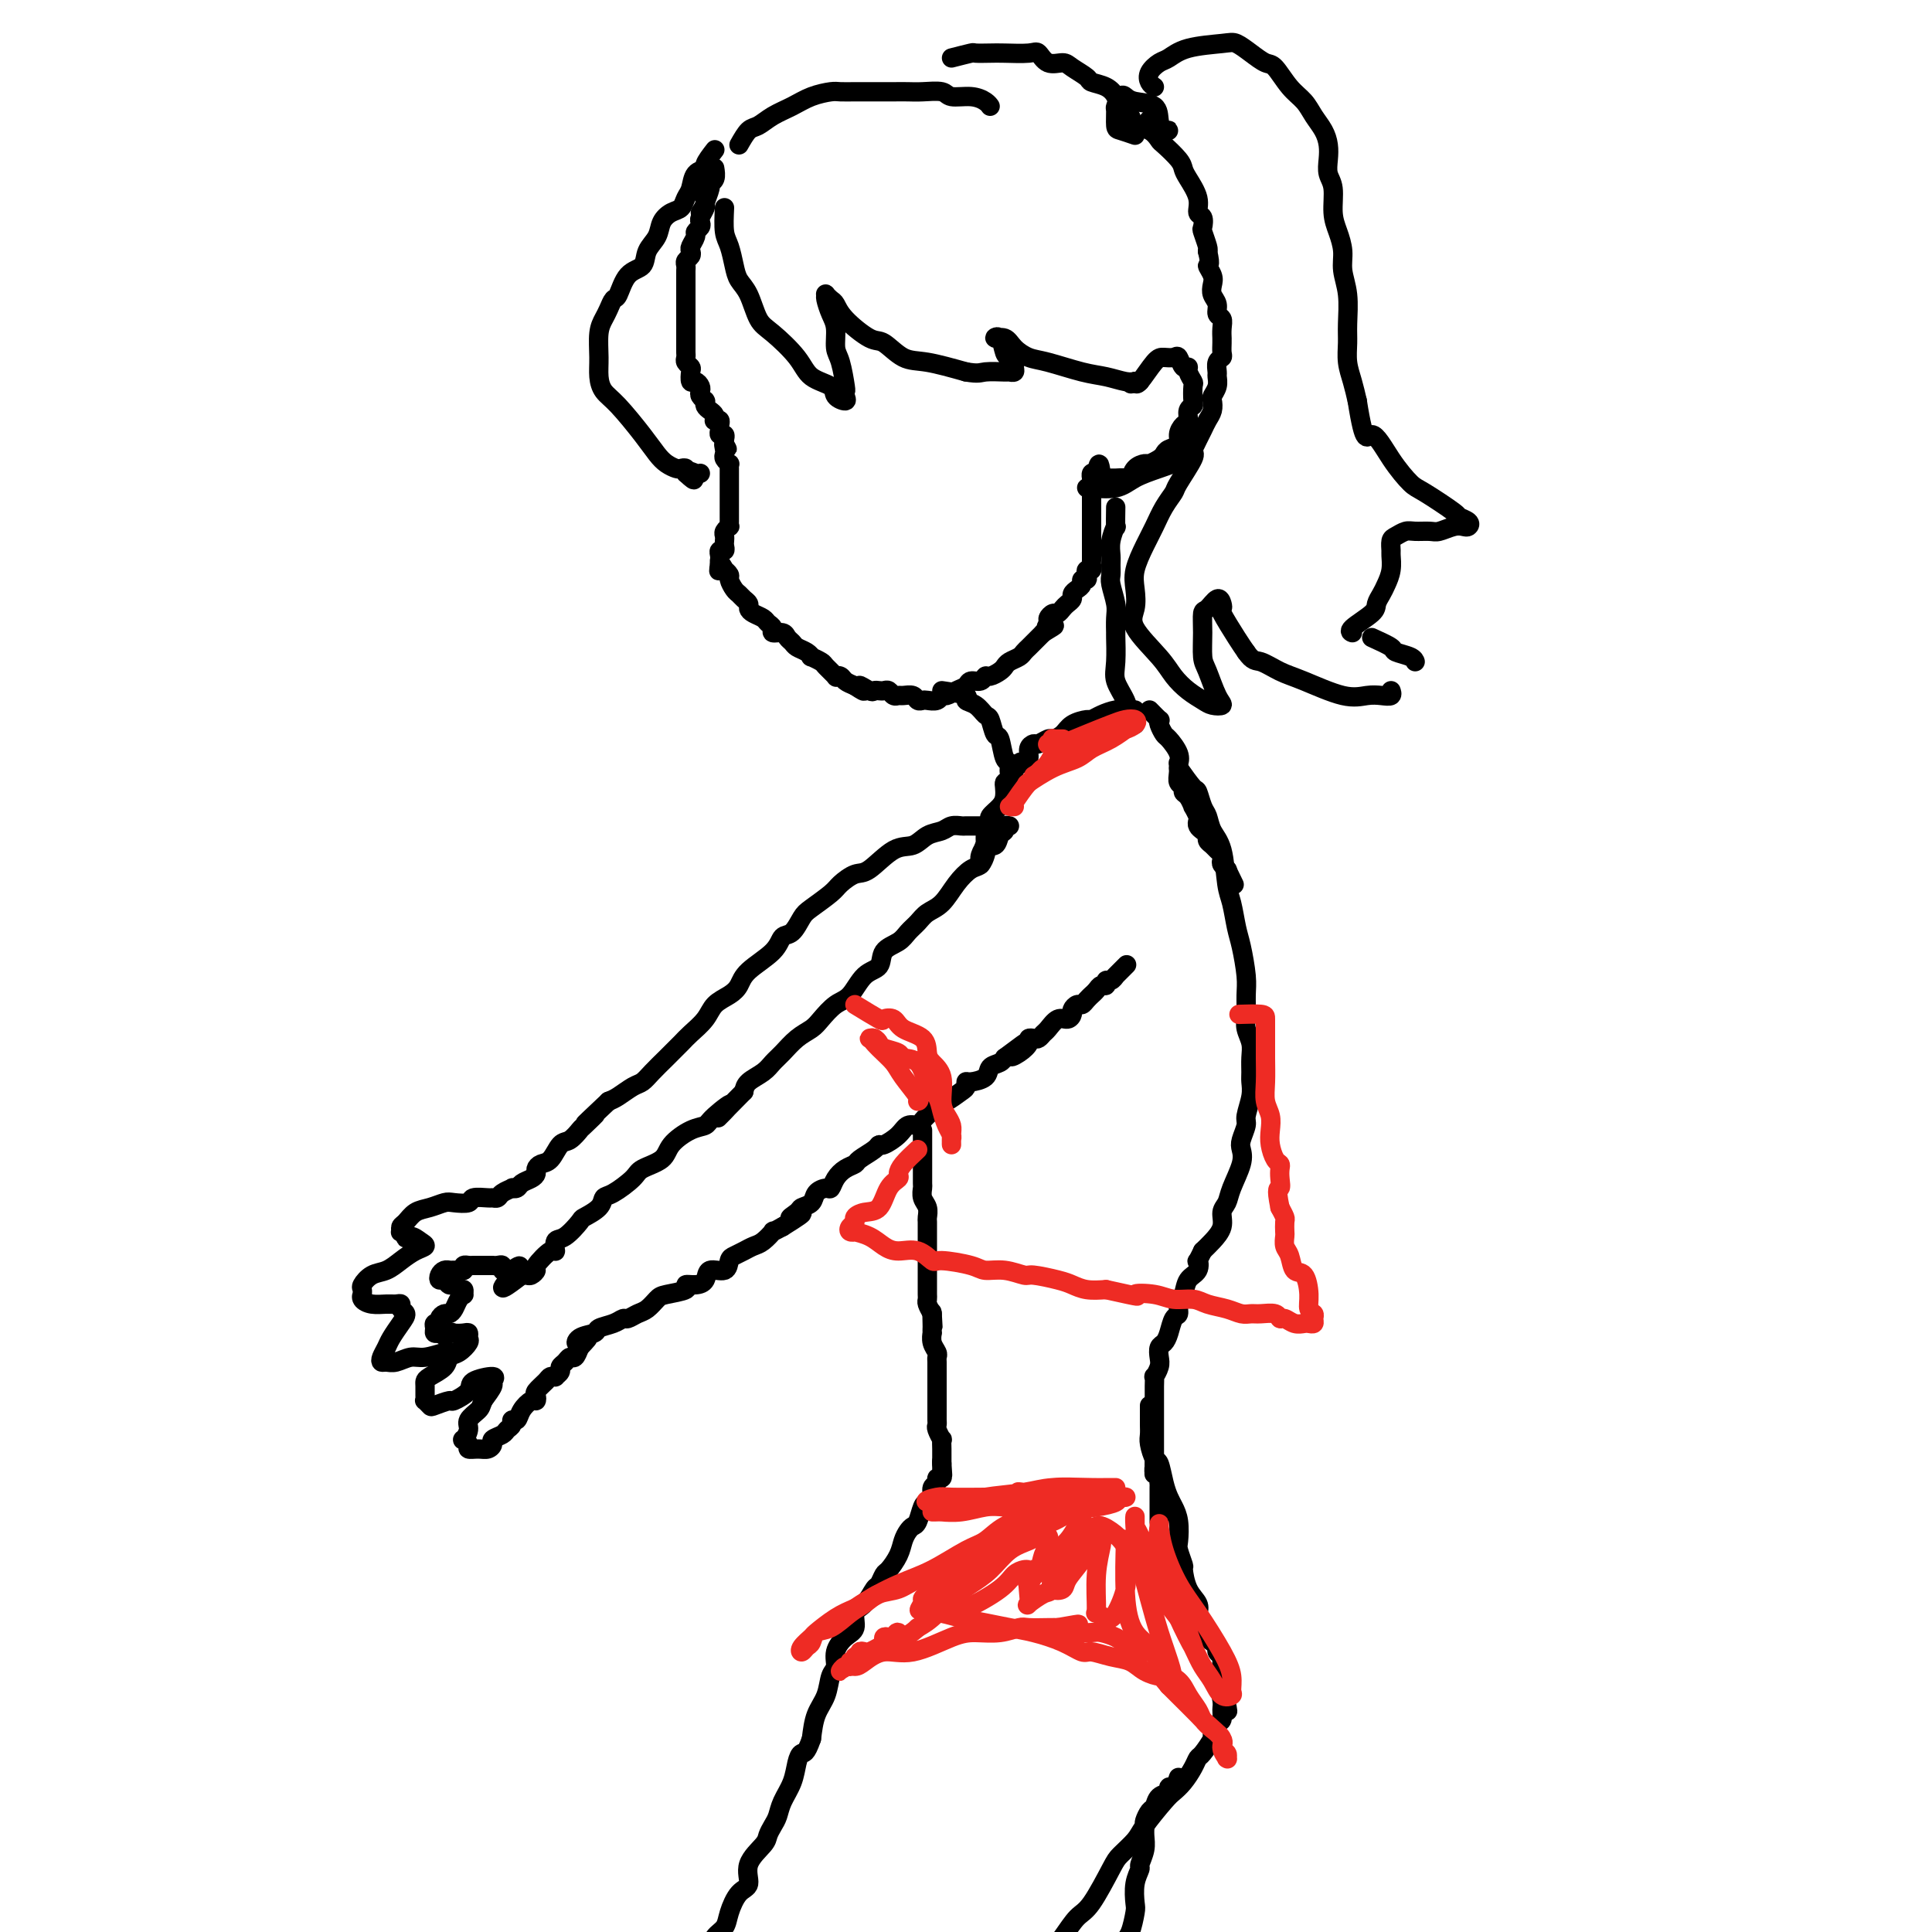 <svg viewBox='0 0 400 400' version='1.1' xmlns='http://www.w3.org/2000/svg' xmlns:xlink='http://www.w3.org/1999/xlink'><g fill='none' stroke='#000000' stroke-width='4' stroke-linecap='round' stroke-linejoin='round'><path d='M145,44c0.452,-0.679 0.905,-1.357 1,-2c0.095,-0.643 -0.167,-1.250 0,-2c0.167,-0.750 0.762,-1.643 1,-2c0.238,-0.357 0.119,-0.179 0,0'/><path d='M148,35c-0.033,-0.198 -0.065,-0.396 0,0c0.065,0.396 0.229,1.386 0,2c-0.229,0.614 -0.850,0.851 -1,1c-0.150,0.149 0.170,0.211 0,1c-0.170,0.789 -0.829,2.305 -1,3c-0.171,0.695 0.146,0.568 0,1c-0.146,0.432 -0.756,1.424 -1,2c-0.244,0.576 -0.122,0.735 0,1c0.122,0.265 0.243,0.634 0,1c-0.243,0.366 -0.849,0.728 -1,1c-0.151,0.272 0.152,0.454 0,1c-0.152,0.546 -0.759,1.456 -1,2c-0.241,0.544 -0.117,0.723 0,1c0.117,0.277 0.228,0.650 0,1c-0.228,0.350 -0.793,0.675 -1,1c-0.207,0.325 -0.055,0.650 0,1c0.055,0.350 0.015,0.725 0,1c-0.015,0.275 -0.004,0.451 0,1c0.004,0.549 0.001,1.471 0,2c-0.001,0.529 -0.000,0.667 0,1c0.000,0.333 0.000,0.863 0,1c-0.000,0.137 -0.000,-0.118 0,0c0.000,0.118 0.000,0.608 0,1c-0.000,0.392 -0.000,0.685 0,1c0.000,0.315 0.000,0.651 0,1c-0.000,0.349 -0.000,0.709 0,1c0.000,0.291 0.000,0.512 0,1c-0.000,0.488 -0.000,1.244 0,2'/><path d='M142,68c-0.000,2.324 -0.000,1.133 0,1c0.000,-0.133 0.000,0.790 0,1c-0.000,0.210 -0.001,-0.295 0,0c0.001,0.295 0.004,1.389 0,2c-0.004,0.611 -0.015,0.740 0,1c0.015,0.260 0.056,0.652 0,1c-0.056,0.348 -0.208,0.653 0,1c0.208,0.347 0.777,0.737 1,1c0.223,0.263 0.098,0.399 0,1c-0.098,0.601 -0.171,1.666 0,2c0.171,0.334 0.585,-0.065 1,0c0.415,0.065 0.829,0.592 1,1c0.171,0.408 0.099,0.697 0,1c-0.099,0.303 -0.223,0.620 0,1c0.223,0.380 0.795,0.823 1,1c0.205,0.177 0.045,0.089 0,0c-0.045,-0.089 0.027,-0.178 0,0c-0.027,0.178 -0.152,0.622 0,1c0.152,0.378 0.580,0.689 1,1c0.420,0.311 0.830,0.622 1,1c0.170,0.378 0.098,0.822 0,1c-0.098,0.178 -0.223,0.090 0,0c0.223,-0.090 0.796,-0.183 1,0c0.204,0.183 0.041,0.640 0,1c-0.041,0.360 0.042,0.621 0,1c-0.042,0.379 -0.207,0.875 0,1c0.207,0.125 0.787,-0.120 1,0c0.213,0.120 0.061,0.606 0,1c-0.061,0.394 -0.030,0.697 0,1'/><path d='M150,92c1.084,1.964 0.294,0.372 0,0c-0.294,-0.372 -0.093,0.474 0,1c0.093,0.526 0.077,0.731 0,1c-0.077,0.269 -0.217,0.601 0,1c0.217,0.399 0.790,0.866 1,1c0.210,0.134 0.056,-0.065 0,0c-0.056,0.065 -0.015,0.395 0,1c0.015,0.605 0.004,1.486 0,2c-0.004,0.514 -0.001,0.663 0,1c0.001,0.337 0.000,0.864 0,1c-0.000,0.136 -0.000,-0.117 0,0c0.000,0.117 0.000,0.604 0,1c-0.000,0.396 -0.000,0.701 0,1c0.000,0.299 0.000,0.590 0,1c-0.000,0.410 -0.000,0.937 0,1c0.000,0.063 0.001,-0.338 0,0c-0.001,0.338 -0.004,1.414 0,2c0.004,0.586 0.015,0.682 0,1c-0.015,0.318 -0.057,0.859 0,1c0.057,0.141 0.211,-0.117 0,0c-0.211,0.117 -0.788,0.610 -1,1c-0.212,0.390 -0.061,0.678 0,1c0.061,0.322 0.030,0.678 0,1c-0.030,0.322 -0.061,0.611 0,1c0.061,0.389 0.212,0.877 0,1c-0.212,0.123 -0.788,-0.121 -1,0c-0.212,0.121 -0.061,0.606 0,1c0.061,0.394 0.030,0.697 0,1'/><path d='M149,116c-0.220,3.875 -0.270,1.562 0,1c0.270,-0.562 0.860,0.627 1,1c0.140,0.373 -0.170,-0.069 0,0c0.170,0.069 0.819,0.648 1,1c0.181,0.352 -0.105,0.475 0,1c0.105,0.525 0.602,1.450 1,2c0.398,0.550 0.697,0.725 1,1c0.303,0.275 0.610,0.651 1,1c0.390,0.349 0.864,0.671 1,1c0.136,0.329 -0.064,0.665 0,1c0.064,0.335 0.394,0.668 1,1c0.606,0.332 1.490,0.663 2,1c0.510,0.337 0.647,0.682 1,1c0.353,0.318 0.921,0.610 1,1c0.079,0.390 -0.331,0.878 0,1c0.331,0.122 1.401,-0.122 2,0c0.599,0.122 0.725,0.611 1,1c0.275,0.389 0.699,0.678 1,1c0.301,0.322 0.480,0.678 1,1c0.520,0.322 1.381,0.610 2,1c0.619,0.390 0.997,0.883 1,1c0.003,0.117 -0.368,-0.140 0,0c0.368,0.140 1.475,0.678 2,1c0.525,0.322 0.469,0.429 1,1c0.531,0.571 1.651,1.606 2,2c0.349,0.394 -0.071,0.147 0,0c0.071,-0.147 0.635,-0.193 1,0c0.365,0.193 0.533,0.627 1,1c0.467,0.373 1.234,0.687 2,1'/><path d='M177,142c3.367,2.260 1.283,0.410 1,0c-0.283,-0.410 1.234,0.621 2,1c0.766,0.379 0.783,0.105 1,0c0.217,-0.105 0.636,-0.042 1,0c0.364,0.042 0.674,0.064 1,0c0.326,-0.064 0.669,-0.214 1,0c0.331,0.214 0.652,0.793 1,1c0.348,0.207 0.723,0.041 1,0c0.277,-0.041 0.454,0.041 1,0c0.546,-0.041 1.459,-0.206 2,0c0.541,0.206 0.708,0.783 1,1c0.292,0.217 0.707,0.073 1,0c0.293,-0.073 0.462,-0.075 1,0c0.538,0.075 1.443,0.228 2,0c0.557,-0.228 0.764,-0.836 1,-1c0.236,-0.164 0.501,0.115 1,0c0.499,-0.115 1.233,-0.623 2,-1c0.767,-0.377 1.566,-0.622 2,-1c0.434,-0.378 0.501,-0.889 1,-1c0.499,-0.111 1.429,0.177 2,0c0.571,-0.177 0.782,-0.821 1,-1c0.218,-0.179 0.443,0.107 1,0c0.557,-0.107 1.444,-0.606 2,-1c0.556,-0.394 0.779,-0.683 1,-1c0.221,-0.317 0.440,-0.662 1,-1c0.560,-0.338 1.459,-0.668 2,-1c0.541,-0.332 0.722,-0.666 1,-1c0.278,-0.334 0.652,-0.667 1,-1c0.348,-0.333 0.671,-0.667 1,-1c0.329,-0.333 0.666,-0.667 1,-1c0.334,-0.333 0.667,-0.667 1,-1'/><path d='M216,131c3.936,-2.343 1.776,-1.201 1,-1c-0.776,0.201 -0.166,-0.537 0,-1c0.166,-0.463 -0.110,-0.649 0,-1c0.110,-0.351 0.608,-0.868 1,-1c0.392,-0.132 0.679,0.119 1,0c0.321,-0.119 0.677,-0.609 1,-1c0.323,-0.391 0.612,-0.682 1,-1c0.388,-0.318 0.873,-0.664 1,-1c0.127,-0.336 -0.106,-0.664 0,-1c0.106,-0.336 0.550,-0.681 1,-1c0.450,-0.319 0.904,-0.611 1,-1c0.096,-0.389 -0.167,-0.874 0,-1c0.167,-0.126 0.763,0.107 1,0c0.237,-0.107 0.116,-0.553 0,-1c-0.116,-0.447 -0.227,-0.893 0,-1c0.227,-0.107 0.793,0.126 1,0c0.207,-0.126 0.055,-0.610 0,-1c-0.055,-0.390 -0.015,-0.685 0,-1c0.015,-0.315 0.004,-0.651 0,-1c-0.004,-0.349 -0.001,-0.712 0,-1c0.001,-0.288 0.000,-0.502 0,-1c-0.000,-0.498 -0.000,-1.281 0,-2c0.000,-0.719 0.000,-1.374 0,-2c-0.000,-0.626 -0.000,-1.222 0,-2c0.000,-0.778 0.000,-1.738 0,-2c-0.000,-0.262 -0.001,0.175 0,0c0.001,-0.175 0.003,-0.961 0,-2c-0.003,-1.039 -0.011,-2.330 0,-3c0.011,-0.670 0.041,-0.719 0,-1c-0.041,-0.281 -0.155,-0.795 0,-1c0.155,-0.205 0.577,-0.103 1,0'/><path d='M227,98c0.641,-3.619 0.744,-1.166 1,0c0.256,1.166 0.664,1.044 1,1c0.336,-0.044 0.601,-0.010 1,0c0.399,0.010 0.932,-0.004 1,0c0.068,0.004 -0.329,0.025 0,0c0.329,-0.025 1.382,-0.097 2,0c0.618,0.097 0.799,0.363 1,0c0.201,-0.363 0.421,-1.354 1,-2c0.579,-0.646 1.516,-0.947 2,-1c0.484,-0.053 0.516,0.141 1,0c0.484,-0.141 1.421,-0.618 2,-1c0.579,-0.382 0.799,-0.670 1,-1c0.201,-0.330 0.384,-0.703 1,-1c0.616,-0.297 1.667,-0.517 2,-1c0.333,-0.483 -0.051,-1.229 0,-2c0.051,-0.771 0.535,-1.566 1,-2c0.465,-0.434 0.909,-0.505 1,-1c0.091,-0.495 -0.171,-1.413 0,-2c0.171,-0.587 0.774,-0.843 1,-1c0.226,-0.157 0.075,-0.214 0,-1c-0.075,-0.786 -0.076,-2.300 0,-3c0.076,-0.700 0.227,-0.588 0,-1c-0.227,-0.412 -0.834,-1.350 -1,-2c-0.166,-0.650 0.107,-1.011 0,-1c-0.107,0.011 -0.594,0.395 -1,0c-0.406,-0.395 -0.732,-1.569 -1,-2c-0.268,-0.431 -0.478,-0.118 -1,0c-0.522,0.118 -1.356,0.042 -2,0c-0.644,-0.042 -1.096,-0.050 -2,1c-0.904,1.050 -2.258,3.157 -3,4c-0.742,0.843 -0.871,0.421 -1,0'/><path d='M235,79c-1.500,0.833 -0.750,0.417 0,0'/><path d='M150,43c-0.088,1.874 -0.175,3.749 0,5c0.175,1.251 0.613,1.879 1,3c0.387,1.121 0.723,2.735 1,4c0.277,1.265 0.494,2.183 1,3c0.506,0.817 1.302,1.535 2,3c0.698,1.465 1.298,3.677 2,5c0.702,1.323 1.507,1.758 3,3c1.493,1.242 3.676,3.290 5,5c1.324,1.710 1.791,3.082 3,4c1.209,0.918 3.161,1.380 4,2c0.839,0.620 0.565,1.396 1,2c0.435,0.604 1.578,1.035 2,1c0.422,-0.035 0.123,-0.535 0,-1c-0.123,-0.465 -0.071,-0.894 0,-1c0.071,-0.106 0.160,0.110 0,-1c-0.160,-1.110 -0.568,-3.548 -1,-5c-0.432,-1.452 -0.886,-1.920 -1,-3c-0.114,-1.080 0.112,-2.774 0,-4c-0.112,-1.226 -0.563,-1.986 -1,-3c-0.437,-1.014 -0.860,-2.284 -1,-3c-0.140,-0.716 0.004,-0.878 0,-1c-0.004,-0.122 -0.156,-0.204 0,0c0.156,0.204 0.621,0.693 1,1c0.379,0.307 0.674,0.433 1,1c0.326,0.567 0.685,1.576 2,3c1.315,1.424 3.587,3.263 5,4c1.413,0.737 1.966,0.373 3,1c1.034,0.627 2.548,2.246 4,3c1.452,0.754 2.844,0.644 5,1c2.156,0.356 5.078,1.178 8,2'/><path d='M200,77c2.686,0.463 2.902,0.121 4,0c1.098,-0.121 3.080,-0.021 4,0c0.920,0.021 0.780,-0.036 1,0c0.220,0.036 0.802,0.167 1,0c0.198,-0.167 0.012,-0.630 0,-1c-0.012,-0.370 0.149,-0.645 0,-1c-0.149,-0.355 -0.608,-0.790 -1,-1c-0.392,-0.210 -0.716,-0.194 -1,-1c-0.284,-0.806 -0.526,-2.433 -1,-3c-0.474,-0.567 -1.179,-0.073 -1,0c0.179,0.073 1.244,-0.275 2,0c0.756,0.275 1.205,1.173 2,2c0.795,0.827 1.935,1.584 3,2c1.065,0.416 2.053,0.490 4,1c1.947,0.510 4.851,1.457 7,2c2.149,0.543 3.543,0.681 5,1c1.457,0.319 2.978,0.817 4,1c1.022,0.183 1.544,0.049 2,0c0.456,-0.049 0.844,-0.014 1,0c0.156,0.014 0.078,0.007 0,0'/><path d='M148,31c-0.900,1.164 -1.799,2.328 -2,3c-0.201,0.672 0.298,0.852 0,1c-0.298,0.148 -1.392,0.262 -2,1c-0.608,0.738 -0.730,2.098 -1,3c-0.270,0.902 -0.687,1.347 -1,2c-0.313,0.653 -0.522,1.514 -1,2c-0.478,0.486 -1.226,0.596 -2,1c-0.774,0.404 -1.576,1.103 -2,2c-0.424,0.897 -0.470,1.992 -1,3c-0.530,1.008 -1.542,1.929 -2,3c-0.458,1.071 -0.360,2.293 -1,3c-0.640,0.707 -2.016,0.899 -3,2c-0.984,1.101 -1.574,3.111 -2,4c-0.426,0.889 -0.688,0.656 -1,1c-0.312,0.344 -0.672,1.264 -1,2c-0.328,0.736 -0.622,1.289 -1,2c-0.378,0.711 -0.841,1.580 -1,3c-0.159,1.420 -0.016,3.391 0,5c0.016,1.609 -0.095,2.857 0,4c0.095,1.143 0.395,2.179 1,3c0.605,0.821 1.514,1.425 3,3c1.486,1.575 3.550,4.121 5,6c1.450,1.879 2.287,3.091 3,4c0.713,0.909 1.301,1.515 2,2c0.699,0.485 1.508,0.848 2,1c0.492,0.152 0.668,0.092 1,0c0.332,-0.092 0.820,-0.217 1,0c0.180,0.217 0.051,0.776 0,1c-0.051,0.224 -0.026,0.112 0,0'/><path d='M142,98c2.812,2.630 1.341,0.705 1,0c-0.341,-0.705 0.447,-0.190 1,0c0.553,0.190 0.872,0.054 1,0c0.128,-0.054 0.064,-0.027 0,0'/><path d='M153,30c0.684,-1.203 1.368,-2.406 2,-3c0.632,-0.594 1.213,-0.580 2,-1c0.787,-0.420 1.781,-1.275 3,-2c1.219,-0.725 2.662,-1.318 4,-2c1.338,-0.682 2.572,-1.451 4,-2c1.428,-0.549 3.050,-0.879 4,-1c0.950,-0.121 1.227,-0.032 2,0c0.773,0.032 2.043,0.009 3,0c0.957,-0.009 1.601,-0.003 3,0c1.399,0.003 3.552,0.005 5,0c1.448,-0.005 2.190,-0.016 3,0c0.810,0.016 1.688,0.060 3,0c1.312,-0.060 3.059,-0.222 4,0c0.941,0.222 1.075,0.830 2,1c0.925,0.170 2.640,-0.099 4,0c1.360,0.099 2.366,0.565 3,1c0.634,0.435 0.895,0.839 1,1c0.105,0.161 0.052,0.081 0,0'/><path d='M197,12c1.654,-0.422 3.308,-0.845 4,-1c0.692,-0.155 0.423,-0.044 1,0c0.577,0.044 2.002,0.019 3,0c0.998,-0.019 1.570,-0.034 3,0c1.430,0.034 3.719,0.116 5,0c1.281,-0.116 1.556,-0.431 2,0c0.444,0.431 1.059,1.607 2,2c0.941,0.393 2.209,0.002 3,0c0.791,-0.002 1.105,0.384 2,1c0.895,0.616 2.371,1.464 3,2c0.629,0.536 0.410,0.762 1,1c0.590,0.238 1.988,0.487 3,1c1.012,0.513 1.640,1.288 2,2c0.360,0.712 0.454,1.361 1,2c0.546,0.639 1.545,1.269 2,2c0.455,0.731 0.367,1.565 1,2c0.633,0.435 1.987,0.473 3,1c1.013,0.527 1.685,1.543 2,2c0.315,0.457 0.274,0.355 1,1c0.726,0.645 2.218,2.036 3,3c0.782,0.964 0.854,1.500 1,2c0.146,0.500 0.365,0.964 1,2c0.635,1.036 1.686,2.643 2,4c0.314,1.357 -0.108,2.465 0,3c0.108,0.535 0.747,0.497 1,1c0.253,0.503 0.119,1.547 0,2c-0.119,0.453 -0.224,0.314 0,1c0.224,0.686 0.778,2.196 1,3c0.222,0.804 0.111,0.902 0,1'/><path d='M250,52c0.869,3.523 0.041,2.830 0,3c-0.041,0.170 0.706,1.201 1,2c0.294,0.799 0.135,1.365 0,2c-0.135,0.635 -0.246,1.338 0,2c0.246,0.662 0.851,1.281 1,2c0.149,0.719 -0.156,1.537 0,2c0.156,0.463 0.774,0.571 1,1c0.226,0.429 0.060,1.179 0,2c-0.060,0.821 -0.015,1.712 0,2c0.015,0.288 0.000,-0.026 0,0c-0.000,0.026 0.014,0.392 0,1c-0.014,0.608 -0.057,1.457 0,2c0.057,0.543 0.212,0.778 0,1c-0.212,0.222 -0.793,0.431 -1,1c-0.207,0.569 -0.042,1.500 0,2c0.042,0.500 -0.041,0.571 0,1c0.041,0.429 0.204,1.217 0,2c-0.204,0.783 -0.776,1.561 -1,2c-0.224,0.439 -0.102,0.540 0,1c0.102,0.460 0.182,1.278 0,2c-0.182,0.722 -0.627,1.348 -1,2c-0.373,0.652 -0.675,1.329 -1,2c-0.325,0.671 -0.674,1.334 -1,2c-0.326,0.666 -0.630,1.335 -1,2c-0.370,0.665 -0.807,1.327 -2,2c-1.193,0.673 -3.143,1.357 -5,2c-1.857,0.643 -3.622,1.244 -5,2c-1.378,0.756 -2.369,1.667 -4,2c-1.631,0.333 -3.901,0.090 -5,0c-1.099,-0.090 -1.028,-0.026 -1,0c0.028,0.026 0.014,0.013 0,0'/><path d='M235,28c-1.153,-0.397 -2.306,-0.793 -3,-1c-0.694,-0.207 -0.929,-0.224 -1,-1c-0.071,-0.776 0.023,-2.310 0,-3c-0.023,-0.690 -0.164,-0.538 0,-1c0.164,-0.462 0.632,-1.540 1,-2c0.368,-0.460 0.637,-0.301 1,0c0.363,0.301 0.820,0.746 2,1c1.180,0.254 3.083,0.318 4,1c0.917,0.682 0.846,1.984 1,3c0.154,1.016 0.531,1.747 1,2c0.469,0.253 1.029,0.029 1,0c-0.029,-0.029 -0.647,0.137 -1,0c-0.353,-0.137 -0.441,-0.575 -1,-1c-0.559,-0.425 -1.588,-0.836 -2,-1c-0.412,-0.164 -0.206,-0.082 0,0'/><path d='M239,18c-0.373,-0.253 -0.746,-0.505 -1,-1c-0.254,-0.495 -0.387,-1.232 0,-2c0.387,-0.768 1.296,-1.566 2,-2c0.704,-0.434 1.202,-0.503 2,-1c0.798,-0.497 1.894,-1.422 4,-2c2.106,-0.578 5.221,-0.810 7,-1c1.779,-0.190 2.223,-0.340 3,0c0.777,0.340 1.889,1.168 3,2c1.111,0.832 2.223,1.668 3,2c0.777,0.332 1.220,0.161 2,1c0.780,0.839 1.897,2.689 3,4c1.103,1.311 2.191,2.083 3,3c0.809,0.917 1.340,1.978 2,3c0.660,1.022 1.449,2.004 2,3c0.551,0.996 0.865,2.006 1,3c0.135,0.994 0.091,1.973 0,3c-0.091,1.027 -0.231,2.101 0,3c0.231,0.899 0.831,1.622 1,3c0.169,1.378 -0.095,3.413 0,5c0.095,1.587 0.547,2.728 1,4c0.453,1.272 0.906,2.675 1,4c0.094,1.325 -0.172,2.574 0,4c0.172,1.426 0.781,3.031 1,5c0.219,1.969 0.048,4.301 0,6c-0.048,1.699 0.028,2.765 0,4c-0.028,1.235 -0.162,2.640 0,4c0.162,1.360 0.618,2.674 1,4c0.382,1.326 0.691,2.663 1,4'/><path d='M281,83c1.578,10.022 2.025,7.078 3,7c0.975,-0.078 2.480,2.710 4,5c1.520,2.290 3.056,4.080 4,5c0.944,0.920 1.297,0.968 3,2c1.703,1.032 4.755,3.047 6,4c1.245,0.953 0.683,0.843 1,1c0.317,0.157 1.515,0.582 2,1c0.485,0.418 0.258,0.830 0,1c-0.258,0.170 -0.548,0.098 -1,0c-0.452,-0.098 -1.065,-0.223 -2,0c-0.935,0.223 -2.190,0.795 -3,1c-0.810,0.205 -1.173,0.043 -2,0c-0.827,-0.043 -2.116,0.034 -3,0c-0.884,-0.034 -1.361,-0.179 -2,0c-0.639,0.179 -1.438,0.684 -2,1c-0.562,0.316 -0.886,0.445 -1,1c-0.114,0.555 -0.019,1.538 0,2c0.019,0.462 -0.037,0.403 0,1c0.037,0.597 0.168,1.849 0,3c-0.168,1.151 -0.634,2.199 -1,3c-0.366,0.801 -0.630,1.353 -1,2c-0.370,0.647 -0.845,1.389 -1,2c-0.155,0.611 0.010,1.092 -1,2c-1.010,0.908 -3.195,2.245 -4,3c-0.805,0.755 -0.230,0.930 0,1c0.230,0.070 0.115,0.035 0,0'/><path d='M248,89c-0.509,1.604 -1.018,3.208 -1,4c0.018,0.792 0.563,0.770 0,2c-0.563,1.230 -2.233,3.710 -3,5c-0.767,1.290 -0.630,1.391 -1,2c-0.370,0.609 -1.248,1.726 -2,3c-0.752,1.274 -1.377,2.704 -2,4c-0.623,1.296 -1.243,2.459 -2,4c-0.757,1.541 -1.650,3.462 -2,5c-0.350,1.538 -0.155,2.694 0,4c0.155,1.306 0.271,2.762 0,4c-0.271,1.238 -0.928,2.258 0,4c0.928,1.742 3.441,4.208 5,6c1.559,1.792 2.163,2.912 3,4c0.837,1.088 1.907,2.145 3,3c1.093,0.855 2.209,1.508 3,2c0.791,0.492 1.255,0.822 2,1c0.745,0.178 1.769,0.205 2,0c0.231,-0.205 -0.331,-0.640 -1,-2c-0.669,-1.360 -1.445,-3.644 -2,-5c-0.555,-1.356 -0.888,-1.783 -1,-3c-0.112,-1.217 -0.002,-3.223 0,-5c0.002,-1.777 -0.104,-3.323 0,-4c0.104,-0.677 0.418,-0.483 1,-1c0.582,-0.517 1.434,-1.744 2,-2c0.566,-0.256 0.848,0.459 1,1c0.152,0.541 0.175,0.908 0,1c-0.175,0.092 -0.547,-0.091 0,1c0.547,1.091 2.013,3.454 3,5c0.987,1.546 1.493,2.273 2,3'/><path d='M258,135c1.416,2.053 1.958,1.685 3,2c1.042,0.315 2.586,1.314 4,2c1.414,0.686 2.698,1.061 5,2c2.302,0.939 5.622,2.444 8,3c2.378,0.556 3.814,0.163 5,0c1.186,-0.163 2.122,-0.095 3,0c0.878,0.095 1.698,0.218 2,0c0.302,-0.218 0.086,-0.777 0,-1c-0.086,-0.223 -0.043,-0.112 0,0'/><path d='M284,132c1.660,0.754 3.321,1.509 4,2c0.679,0.491 0.378,0.719 1,1c0.622,0.281 2.167,0.614 3,1c0.833,0.386 0.952,0.825 1,1c0.048,0.175 0.024,0.088 0,0'/><path d='M231,105c-0.030,1.761 -0.061,3.521 0,4c0.061,0.479 0.213,-0.324 0,0c-0.213,0.324 -0.790,1.776 -1,3c-0.210,1.224 -0.052,2.222 0,3c0.052,0.778 -0.000,1.337 0,2c0.000,0.663 0.053,1.429 0,2c-0.053,0.571 -0.210,0.948 0,2c0.210,1.052 0.789,2.781 1,4c0.211,1.219 0.055,1.928 0,3c-0.055,1.072 -0.008,2.506 0,3c0.008,0.494 -0.023,0.048 0,1c0.023,0.952 0.101,3.301 0,5c-0.101,1.699 -0.381,2.746 0,4c0.381,1.254 1.423,2.714 2,4c0.577,1.286 0.691,2.396 1,3c0.309,0.604 0.814,0.701 1,1c0.186,0.299 0.053,0.800 0,1c-0.053,0.200 -0.027,0.100 0,0'/><path d='M195,143c2.159,0.324 4.319,0.648 5,1c0.681,0.352 -0.116,0.733 0,1c0.116,0.267 1.144,0.422 2,1c0.856,0.578 1.538,1.581 2,2c0.462,0.419 0.702,0.254 1,1c0.298,0.746 0.653,2.403 1,3c0.347,0.597 0.685,0.135 1,1c0.315,0.865 0.606,3.059 1,4c0.394,0.941 0.890,0.630 1,1c0.110,0.370 -0.167,1.419 0,2c0.167,0.581 0.777,0.692 1,1c0.223,0.308 0.060,0.814 0,1c-0.060,0.186 -0.017,0.053 0,0c0.017,-0.053 0.009,-0.027 0,0'/><path d='M235,147c-0.350,-0.006 -0.700,-0.012 -1,0c-0.300,0.012 -0.551,0.041 -1,0c-0.449,-0.041 -1.097,-0.153 -2,0c-0.903,0.153 -2.062,0.569 -3,1c-0.938,0.431 -1.656,0.876 -2,1c-0.344,0.124 -0.315,-0.073 -1,0c-0.685,0.073 -2.085,0.416 -3,1c-0.915,0.584 -1.344,1.410 -2,2c-0.656,0.590 -1.539,0.945 -2,1c-0.461,0.055 -0.501,-0.189 -1,0c-0.499,0.189 -1.457,0.812 -2,1c-0.543,0.188 -0.669,-0.057 -1,0c-0.331,0.057 -0.866,0.418 -1,1c-0.134,0.582 0.132,1.385 0,2c-0.132,0.615 -0.662,1.043 -1,1c-0.338,-0.043 -0.482,-0.555 -1,0c-0.518,0.555 -1.408,2.179 -2,3c-0.592,0.821 -0.884,0.840 -1,1c-0.116,0.160 -0.054,0.463 0,1c0.054,0.537 0.102,1.310 0,2c-0.102,0.690 -0.353,1.297 -1,2c-0.647,0.703 -1.690,1.502 -2,2c-0.310,0.498 0.114,0.696 0,1c-0.114,0.304 -0.766,0.714 -1,1c-0.234,0.286 -0.049,0.447 0,1c0.049,0.553 -0.038,1.499 0,2c0.038,0.501 0.203,0.558 0,1c-0.203,0.442 -0.772,1.269 -1,2c-0.228,0.731 -0.114,1.365 0,2'/><path d='M209,171c-0.449,-0.100 -0.898,-0.199 -1,0c-0.102,0.199 0.144,0.698 0,1c-0.144,0.302 -0.679,0.409 -1,1c-0.321,0.591 -0.428,1.668 -1,2c-0.572,0.332 -1.608,-0.081 -2,0c-0.392,0.081 -0.138,0.656 0,1c0.138,0.344 0.162,0.456 0,1c-0.162,0.544 -0.508,1.521 -1,2c-0.492,0.479 -1.129,0.460 -2,1c-0.871,0.540 -1.977,1.639 -3,3c-1.023,1.361 -1.963,2.984 -3,4c-1.037,1.016 -2.170,1.426 -3,2c-0.830,0.574 -1.359,1.313 -2,2c-0.641,0.687 -1.396,1.323 -2,2c-0.604,0.677 -1.057,1.397 -2,2c-0.943,0.603 -2.377,1.091 -3,2c-0.623,0.909 -0.436,2.239 -1,3c-0.564,0.761 -1.879,0.952 -3,2c-1.121,1.048 -2.046,2.951 -3,4c-0.954,1.049 -1.936,1.243 -3,2c-1.064,0.757 -2.211,2.075 -3,3c-0.789,0.925 -1.221,1.455 -2,2c-0.779,0.545 -1.904,1.105 -3,2c-1.096,0.895 -2.164,2.127 -3,3c-0.836,0.873 -1.441,1.389 -2,2c-0.559,0.611 -1.074,1.318 -2,2c-0.926,0.682 -2.265,1.338 -3,2c-0.735,0.662 -0.868,1.331 -1,2'/><path d='M154,226c-9.030,9.098 -4.104,4.341 -3,3c1.104,-1.341 -1.613,0.732 -3,2c-1.387,1.268 -1.443,1.729 -2,2c-0.557,0.271 -1.614,0.350 -3,1c-1.386,0.650 -3.103,1.869 -4,3c-0.897,1.131 -0.976,2.172 -2,3c-1.024,0.828 -2.993,1.443 -4,2c-1.007,0.557 -1.051,1.057 -2,2c-0.949,0.943 -2.802,2.331 -4,3c-1.198,0.669 -1.742,0.621 -2,1c-0.258,0.379 -0.231,1.185 -1,2c-0.769,0.815 -2.335,1.638 -3,2c-0.665,0.362 -0.427,0.262 -1,1c-0.573,0.738 -1.955,2.313 -3,3c-1.045,0.687 -1.754,0.484 -2,1c-0.246,0.516 -0.030,1.750 0,2c0.030,0.250 -0.124,-0.483 -1,0c-0.876,0.483 -2.472,2.182 -3,3c-0.528,0.818 0.013,0.755 0,1c-0.013,0.245 -0.580,0.797 -1,1c-0.420,0.203 -0.691,0.058 -1,0c-0.309,-0.058 -0.654,-0.029 -1,0'/><path d='M108,264c-7.283,5.652 -2.490,0.782 -1,-1c1.490,-1.782 -0.323,-0.477 -1,0c-0.677,0.477 -0.219,0.124 0,0c0.219,-0.124 0.200,-0.019 0,0c-0.200,0.019 -0.579,-0.047 -1,0c-0.421,0.047 -0.882,0.209 -1,0c-0.118,-0.209 0.109,-0.788 0,-1c-0.109,-0.212 -0.554,-0.057 -1,0c-0.446,0.057 -0.893,0.015 -1,0c-0.107,-0.015 0.126,-0.004 0,0c-0.126,0.004 -0.611,0.001 -1,0c-0.389,-0.001 -0.682,-0.001 -1,0c-0.318,0.001 -0.660,0.003 -1,0c-0.340,-0.003 -0.679,-0.011 -1,0c-0.321,0.011 -0.625,0.041 -1,0c-0.375,-0.041 -0.821,-0.155 -1,0c-0.179,0.155 -0.089,0.577 0,1'/><path d='M96,263c-2.039,-0.155 -1.138,-0.042 -1,0c0.138,0.042 -0.488,0.014 -1,0c-0.512,-0.014 -0.908,-0.014 -1,0c-0.092,0.014 0.122,0.041 0,0c-0.122,-0.041 -0.580,-0.151 -1,0c-0.420,0.151 -0.803,0.561 -1,1c-0.197,0.439 -0.208,0.906 0,1c0.208,0.094 0.634,-0.186 1,0c0.366,0.186 0.672,0.838 1,1c0.328,0.162 0.677,-0.167 1,0c0.323,0.167 0.619,0.832 1,1c0.381,0.168 0.845,-0.159 1,0c0.155,0.159 -0.000,0.803 0,1c0.000,0.197 0.155,-0.053 0,0c-0.155,0.053 -0.620,0.409 -1,1c-0.380,0.591 -0.675,1.416 -1,2c-0.325,0.584 -0.679,0.926 -1,1c-0.321,0.074 -0.608,-0.121 -1,0c-0.392,0.121 -0.891,0.558 -1,1c-0.109,0.442 0.170,0.889 0,1c-0.170,0.111 -0.789,-0.114 -1,0c-0.211,0.114 -0.015,0.567 0,1c0.015,0.433 -0.150,0.847 0,1c0.150,0.153 0.614,0.044 1,0c0.386,-0.044 0.693,-0.022 1,0'/><path d='M92,276c-0.425,1.239 0.513,0.335 1,0c0.487,-0.335 0.524,-0.102 1,0c0.476,0.102 1.390,0.073 2,0c0.610,-0.073 0.916,-0.189 1,0c0.084,0.189 -0.056,0.683 0,1c0.056,0.317 0.306,0.456 0,1c-0.306,0.544 -1.168,1.494 -2,2c-0.832,0.506 -1.635,0.568 -2,1c-0.365,0.432 -0.294,1.232 -1,2c-0.706,0.768 -2.189,1.502 -3,2c-0.811,0.498 -0.950,0.759 -1,1c-0.050,0.241 -0.010,0.460 0,1c0.010,0.540 -0.011,1.400 0,2c0.011,0.600 0.052,0.941 0,1c-0.052,0.059 -0.199,-0.165 0,0c0.199,0.165 0.744,0.718 1,1c0.256,0.282 0.222,0.294 1,0c0.778,-0.294 2.367,-0.892 3,-1c0.633,-0.108 0.309,0.276 1,0c0.691,-0.276 2.397,-1.211 3,-2c0.603,-0.789 0.104,-1.432 1,-2c0.896,-0.568 3.189,-1.059 4,-1c0.811,0.059 0.141,0.670 0,1c-0.141,0.330 0.245,0.380 0,1c-0.245,0.620 -1.123,1.810 -2,3'/><path d='M100,290c-0.411,1.129 -0.437,1.450 -1,2c-0.563,0.550 -1.663,1.327 -2,2c-0.337,0.673 0.090,1.242 0,2c-0.090,0.758 -0.698,1.705 -1,2c-0.302,0.295 -0.299,-0.064 0,0c0.299,0.064 0.893,0.550 1,1c0.107,0.450 -0.275,0.864 0,1c0.275,0.136 1.205,-0.005 2,0c0.795,0.005 1.456,0.156 2,0c0.544,-0.156 0.973,-0.619 1,-1c0.027,-0.381 -0.347,-0.681 0,-1c0.347,-0.319 1.417,-0.658 2,-1c0.583,-0.342 0.680,-0.685 1,-1c0.320,-0.315 0.863,-0.600 1,-1c0.137,-0.400 -0.131,-0.915 0,-1c0.131,-0.085 0.663,0.261 1,0c0.337,-0.261 0.481,-1.130 1,-2c0.519,-0.870 1.414,-1.742 2,-2c0.586,-0.258 0.864,0.099 1,0c0.136,-0.099 0.132,-0.654 0,-1c-0.132,-0.346 -0.390,-0.484 0,-1c0.390,-0.516 1.429,-1.409 2,-2c0.571,-0.591 0.674,-0.879 1,-1c0.326,-0.121 0.875,-0.073 1,0c0.125,0.073 -0.174,0.173 0,0c0.174,-0.173 0.820,-0.619 1,-1c0.180,-0.381 -0.106,-0.696 0,-1c0.106,-0.304 0.606,-0.597 1,-1c0.394,-0.403 0.683,-0.916 1,-1c0.317,-0.084 0.662,0.262 1,0c0.338,-0.262 0.669,-1.131 1,-2'/><path d='M120,279c3.296,-3.427 1.036,-1.495 0,-1c-1.036,0.495 -0.849,-0.446 0,-1c0.849,-0.554 2.359,-0.722 3,-1c0.641,-0.278 0.412,-0.666 1,-1c0.588,-0.334 1.991,-0.613 3,-1c1.009,-0.387 1.622,-0.881 2,-1c0.378,-0.119 0.521,0.137 1,0c0.479,-0.137 1.292,-0.666 2,-1c0.708,-0.334 1.309,-0.472 2,-1c0.691,-0.528 1.473,-1.448 2,-2c0.527,-0.552 0.800,-0.738 2,-1c1.200,-0.262 3.328,-0.600 4,-1c0.672,-0.400 -0.111,-0.862 0,-1c0.111,-0.138 1.115,0.047 2,0c0.885,-0.047 1.651,-0.327 2,-1c0.349,-0.673 0.282,-1.738 1,-2c0.718,-0.262 2.223,0.280 3,0c0.777,-0.280 0.826,-1.383 1,-2c0.174,-0.617 0.471,-0.747 1,-1c0.529,-0.253 1.289,-0.627 2,-1c0.711,-0.373 1.373,-0.744 2,-1c0.627,-0.256 1.220,-0.399 2,-1c0.780,-0.601 1.749,-1.662 2,-2c0.251,-0.338 -0.214,0.046 0,0c0.214,-0.046 1.107,-0.523 2,-1'/><path d='M162,254c6.898,-4.274 3.143,-2.458 2,-2c-1.143,0.458 0.327,-0.442 1,-1c0.673,-0.558 0.548,-0.775 1,-1c0.452,-0.225 1.483,-0.458 2,-1c0.517,-0.542 0.522,-1.392 1,-2c0.478,-0.608 1.428,-0.975 2,-1c0.572,-0.025 0.767,0.293 1,0c0.233,-0.293 0.504,-1.195 1,-2c0.496,-0.805 1.219,-1.512 2,-2c0.781,-0.488 1.622,-0.756 2,-1c0.378,-0.244 0.293,-0.463 1,-1c0.707,-0.537 2.205,-1.391 3,-2c0.795,-0.609 0.885,-0.972 1,-1c0.115,-0.028 0.253,0.278 1,0c0.747,-0.278 2.102,-1.139 3,-2c0.898,-0.861 1.340,-1.722 2,-2c0.660,-0.278 1.539,0.026 2,0c0.461,-0.026 0.503,-0.383 1,-1c0.497,-0.617 1.450,-1.493 2,-2c0.550,-0.507 0.697,-0.646 1,-1c0.303,-0.354 0.760,-0.922 1,-1c0.240,-0.078 0.261,0.333 1,0c0.739,-0.333 2.195,-1.412 3,-2c0.805,-0.588 0.960,-0.686 1,-1c0.040,-0.314 -0.035,-0.843 0,-1c0.035,-0.157 0.181,0.059 1,0c0.819,-0.059 2.311,-0.394 3,-1c0.689,-0.606 0.577,-1.482 1,-2c0.423,-0.518 1.383,-0.678 2,-1c0.617,-0.322 0.891,-0.806 1,-1c0.109,-0.194 0.055,-0.097 0,0'/><path d='M208,219c7.542,-5.669 3.397,-2.342 2,-1c-1.397,1.342 -0.046,0.700 1,0c1.046,-0.700 1.786,-1.459 2,-2c0.214,-0.541 -0.098,-0.865 0,-1c0.098,-0.135 0.606,-0.083 1,0c0.394,0.083 0.672,0.195 1,0c0.328,-0.195 0.705,-0.696 1,-1c0.295,-0.304 0.509,-0.410 1,-1c0.491,-0.590 1.259,-1.665 2,-2c0.741,-0.335 1.456,0.069 2,0c0.544,-0.069 0.919,-0.610 1,-1c0.081,-0.390 -0.132,-0.630 0,-1c0.132,-0.370 0.609,-0.869 1,-1c0.391,-0.131 0.696,0.106 1,0c0.304,-0.106 0.606,-0.554 1,-1c0.394,-0.446 0.880,-0.889 1,-1c0.120,-0.111 -0.126,0.110 0,0c0.126,-0.110 0.625,-0.550 1,-1c0.375,-0.450 0.626,-0.909 1,-1c0.374,-0.091 0.871,0.185 1,0c0.129,-0.185 -0.111,-0.832 0,-1c0.111,-0.168 0.573,0.144 1,0c0.427,-0.144 0.819,-0.743 1,-1c0.181,-0.257 0.152,-0.172 0,0c-0.152,0.172 -0.425,0.431 0,0c0.425,-0.431 1.550,-1.552 2,-2c0.450,-0.448 0.225,-0.224 0,0'/><path d='M238,147c0.838,0.860 1.676,1.720 2,2c0.324,0.280 0.133,-0.021 0,0c-0.133,0.021 -0.207,0.364 0,1c0.207,0.636 0.696,1.566 1,2c0.304,0.434 0.421,0.371 1,1c0.579,0.629 1.618,1.951 2,3c0.382,1.049 0.106,1.825 0,2c-0.106,0.175 -0.043,-0.251 0,0c0.043,0.251 0.067,1.179 0,2c-0.067,0.821 -0.224,1.534 0,2c0.224,0.466 0.830,0.683 1,1c0.170,0.317 -0.094,0.733 0,1c0.094,0.267 0.547,0.386 1,1c0.453,0.614 0.905,1.723 1,2c0.095,0.277 -0.168,-0.277 0,0c0.168,0.277 0.767,1.383 1,2c0.233,0.617 0.100,0.743 0,1c-0.100,0.257 -0.167,0.646 0,1c0.167,0.354 0.569,0.672 1,1c0.431,0.328 0.890,0.665 1,1c0.110,0.335 -0.128,0.667 0,1c0.128,0.333 0.622,0.666 1,1c0.378,0.334 0.641,0.667 1,1c0.359,0.333 0.814,0.664 1,1c0.186,0.336 0.101,0.678 0,1c-0.101,0.322 -0.220,0.625 0,1c0.220,0.375 0.777,0.821 1,1c0.223,0.179 0.111,0.089 0,0'/><path d='M254,180c2.667,5.500 1.333,2.750 0,0'/><path d='M244,159c1.178,1.657 2.356,3.315 3,4c0.644,0.685 0.754,0.399 1,1c0.246,0.601 0.629,2.090 1,3c0.371,0.910 0.729,1.242 1,2c0.271,0.758 0.454,1.942 1,3c0.546,1.058 1.456,1.988 2,4c0.544,2.012 0.724,5.105 1,7c0.276,1.895 0.648,2.593 1,4c0.352,1.407 0.683,3.524 1,5c0.317,1.476 0.620,2.309 1,4c0.380,1.691 0.838,4.238 1,6c0.162,1.762 0.029,2.740 0,4c-0.029,1.260 0.045,2.803 0,4c-0.045,1.197 -0.208,2.049 0,3c0.208,0.951 0.789,2.000 1,3c0.211,1.000 0.053,1.952 0,3c-0.053,1.048 0.001,2.191 0,3c-0.001,0.809 -0.056,1.284 0,2c0.056,0.716 0.225,1.672 0,3c-0.225,1.328 -0.843,3.028 -1,4c-0.157,0.972 0.147,1.215 0,2c-0.147,0.785 -0.746,2.111 -1,3c-0.254,0.889 -0.163,1.340 0,2c0.163,0.660 0.399,1.531 0,3c-0.399,1.469 -1.433,3.538 -2,5c-0.567,1.462 -0.666,2.317 -1,3c-0.334,0.683 -0.904,1.193 -1,2c-0.096,0.807 0.282,1.909 0,3c-0.282,1.091 -1.223,2.169 -2,3c-0.777,0.831 -1.388,1.416 -2,2'/><path d='M249,259c-1.494,3.137 -1.227,1.981 -1,2c0.227,0.019 0.416,1.214 0,2c-0.416,0.786 -1.435,1.165 -2,2c-0.565,0.835 -0.676,2.128 -1,3c-0.324,0.872 -0.860,1.323 -1,2c-0.140,0.677 0.116,1.581 0,2c-0.116,0.419 -0.606,0.353 -1,1c-0.394,0.647 -0.693,2.007 -1,3c-0.307,0.993 -0.622,1.619 -1,2c-0.378,0.381 -0.819,0.517 -1,1c-0.181,0.483 -0.101,1.313 0,2c0.101,0.687 0.223,1.231 0,2c-0.223,0.769 -0.792,1.764 -1,2c-0.208,0.236 -0.056,-0.288 0,0c0.056,0.288 0.015,1.386 0,2c-0.015,0.614 -0.004,0.742 0,1c0.004,0.258 0.001,0.646 0,1c-0.001,0.354 -0.000,0.673 0,1c0.000,0.327 0.000,0.661 0,1c-0.000,0.339 -0.000,0.681 0,1c0.000,0.319 0.000,0.614 0,1c-0.000,0.386 -0.000,0.863 0,1c0.000,0.137 0.000,-0.065 0,0c-0.000,0.065 -0.000,0.399 0,1c0.000,0.601 0.000,1.469 0,2c-0.000,0.531 -0.000,0.724 0,1c0.000,0.276 0.000,0.635 0,1c-0.000,0.365 -0.000,0.737 0,1c0.000,0.263 0.000,0.417 0,1c-0.000,0.583 -0.000,1.595 0,2c0.000,0.405 0.000,0.202 0,0'/><path d='M239,303c-0.138,3.890 0.015,1.616 0,1c-0.015,-0.616 -0.200,0.426 0,1c0.200,0.574 0.786,0.678 1,1c0.214,0.322 0.057,0.860 0,1c-0.057,0.140 -0.015,-0.117 0,0c0.015,0.117 0.004,0.610 0,1c-0.004,0.390 -0.001,0.678 0,1c0.001,0.322 0.000,0.678 0,1c-0.000,0.322 -0.000,0.611 0,1c0.000,0.389 0.000,0.878 0,1c-0.000,0.122 -0.000,-0.125 0,0c0.000,0.125 0.000,0.621 0,1c-0.000,0.379 -0.000,0.640 0,1c0.000,0.360 0.000,0.817 0,1c-0.000,0.183 -0.000,0.091 0,0'/><path d='M238,291c0.002,0.670 0.003,1.339 0,2c-0.003,0.661 -0.012,1.312 0,2c0.012,0.688 0.045,1.412 0,2c-0.045,0.588 -0.167,1.039 0,2c0.167,0.961 0.622,2.431 1,3c0.378,0.569 0.679,0.237 1,1c0.321,0.763 0.661,2.621 1,4c0.339,1.379 0.678,2.279 1,3c0.322,0.721 0.626,1.262 1,2c0.374,0.738 0.818,1.673 1,3c0.182,1.327 0.103,3.048 0,4c-0.103,0.952 -0.230,1.136 0,2c0.230,0.864 0.818,2.406 1,3c0.182,0.594 -0.043,0.238 0,1c0.043,0.762 0.354,2.641 1,4c0.646,1.359 1.626,2.199 2,3c0.374,0.801 0.141,1.562 0,2c-0.141,0.438 -0.192,0.551 0,1c0.192,0.449 0.625,1.234 1,2c0.375,0.766 0.693,1.515 1,2c0.307,0.485 0.604,0.707 1,1c0.396,0.293 0.891,0.656 1,1c0.109,0.344 -0.167,0.670 0,1c0.167,0.330 0.777,0.665 1,1c0.223,0.335 0.060,0.670 0,1c-0.060,0.330 -0.016,0.656 0,1c0.016,0.344 0.004,0.708 0,1c-0.004,0.292 -0.001,0.512 0,1c0.001,0.488 0.001,1.244 0,2'/><path d='M253,349c2.320,9.389 0.619,3.863 0,2c-0.619,-1.863 -0.156,-0.061 0,1c0.156,1.061 0.005,1.381 0,2c-0.005,0.619 0.136,1.535 0,2c-0.136,0.465 -0.547,0.477 -1,1c-0.453,0.523 -0.947,1.557 -1,2c-0.053,0.443 0.334,0.296 0,1c-0.334,0.704 -1.388,2.258 -2,3c-0.612,0.742 -0.781,0.671 -1,1c-0.219,0.329 -0.489,1.057 -1,2c-0.511,0.943 -1.262,2.100 -2,3c-0.738,0.900 -1.462,1.544 -2,2c-0.538,0.456 -0.891,0.726 -2,2c-1.109,1.274 -2.975,3.553 -4,5c-1.025,1.447 -1.208,2.063 -2,3c-0.792,0.937 -2.193,2.196 -3,3c-0.807,0.804 -1.021,1.153 -2,3c-0.979,1.847 -2.724,5.194 -4,7c-1.276,1.806 -2.085,2.072 -3,3c-0.915,0.928 -1.937,2.517 -3,4c-1.063,1.483 -2.167,2.860 -3,4c-0.833,1.140 -1.393,2.043 -3,4c-1.607,1.957 -4.259,4.969 -6,7c-1.741,2.031 -2.570,3.080 -4,4c-1.430,0.920 -3.462,1.709 -5,2c-1.538,0.291 -2.582,0.083 -3,0c-0.418,-0.083 -0.209,-0.042 0,0'/><path d='M191,234c0.000,0.340 0.000,0.680 0,1c-0.000,0.320 -0.000,0.619 0,1c0.000,0.381 0.000,0.845 0,1c-0.000,0.155 -0.000,-0.000 0,0c0.000,0.000 0.000,0.156 0,1c-0.000,0.844 -0.001,2.376 0,3c0.001,0.624 0.004,0.341 0,1c-0.004,0.659 -0.015,2.261 0,3c0.015,0.739 0.057,0.617 0,1c-0.057,0.383 -0.211,1.272 0,2c0.211,0.728 0.789,1.295 1,2c0.211,0.705 0.057,1.550 0,2c-0.057,0.450 -0.015,0.507 0,1c0.015,0.493 0.004,1.423 0,2c-0.004,0.577 -0.001,0.802 0,1c0.001,0.198 0.000,0.368 0,1c-0.000,0.632 -0.000,1.727 0,2c0.000,0.273 0.000,-0.274 0,0c-0.000,0.274 -0.000,1.369 0,2c0.000,0.631 0.000,0.799 0,1c-0.000,0.201 -0.000,0.435 0,1c0.000,0.565 0.000,1.461 0,2c-0.000,0.539 -0.001,0.721 0,1c0.001,0.279 0.003,0.655 0,1c-0.003,0.345 -0.011,0.660 0,1c0.011,0.340 0.041,0.707 0,1c-0.041,0.293 -0.155,0.512 0,1c0.155,0.488 0.577,1.244 1,2'/><path d='M193,272c0.309,5.769 0.083,1.190 0,0c-0.083,-1.190 -0.023,1.007 0,2c0.023,0.993 0.010,0.780 0,1c-0.010,0.220 -0.017,0.871 0,1c0.017,0.129 0.057,-0.265 0,0c-0.057,0.265 -0.211,1.188 0,2c0.211,0.812 0.789,1.513 1,2c0.211,0.487 0.057,0.760 0,1c-0.057,0.240 -0.015,0.445 0,1c0.015,0.555 0.004,1.458 0,2c-0.004,0.542 -0.001,0.723 0,1c0.001,0.277 0.000,0.652 0,1c-0.000,0.348 -0.000,0.671 0,1c0.000,0.329 0.000,0.666 0,1c-0.000,0.334 0.000,0.667 0,1c-0.000,0.333 -0.000,0.666 0,1c0.000,0.334 0.000,0.667 0,1c-0.000,0.333 -0.001,0.665 0,1c0.001,0.335 0.004,0.672 0,1c-0.004,0.328 -0.015,0.646 0,1c0.015,0.354 0.057,0.743 0,1c-0.057,0.257 -0.211,0.384 0,1c0.211,0.616 0.789,1.723 1,2c0.211,0.277 0.057,-0.277 0,0c-0.057,0.277 -0.015,1.383 0,2c0.015,0.617 0.004,0.743 0,1c-0.004,0.257 -0.001,0.645 0,1c0.001,0.355 0.001,0.678 0,1'/><path d='M195,303c0.308,4.747 0.079,1.113 0,0c-0.079,-1.113 -0.006,0.293 0,1c0.006,0.707 -0.055,0.713 0,1c0.055,0.287 0.226,0.854 0,1c-0.226,0.146 -0.848,-0.129 -1,0c-0.152,0.129 0.167,0.662 0,1c-0.167,0.338 -0.818,0.479 -1,1c-0.182,0.521 0.106,1.421 0,2c-0.106,0.579 -0.606,0.837 -1,1c-0.394,0.163 -0.683,0.231 -1,1c-0.317,0.769 -0.661,2.239 -1,3c-0.339,0.761 -0.672,0.814 -1,1c-0.328,0.186 -0.651,0.507 -1,1c-0.349,0.493 -0.724,1.159 -1,2c-0.276,0.841 -0.455,1.859 -1,3c-0.545,1.141 -1.458,2.407 -2,3c-0.542,0.593 -0.713,0.514 -1,1c-0.287,0.486 -0.688,1.538 -1,2c-0.312,0.462 -0.534,0.336 -1,1c-0.466,0.664 -1.176,2.120 -2,3c-0.824,0.880 -1.761,1.184 -2,2c-0.239,0.816 0.220,2.142 0,3c-0.220,0.858 -1.119,1.247 -2,2c-0.881,0.753 -1.745,1.869 -2,3c-0.255,1.131 0.100,2.275 0,3c-0.100,0.725 -0.656,1.029 -1,2c-0.344,0.971 -0.477,2.607 -1,4c-0.523,1.393 -1.435,2.541 -2,4c-0.565,1.459 -0.782,3.230 -1,5'/><path d='M168,360c-1.174,3.393 -1.610,2.877 -2,3c-0.390,0.123 -0.734,0.886 -1,2c-0.266,1.114 -0.453,2.578 -1,4c-0.547,1.422 -1.454,2.802 -2,4c-0.546,1.198 -0.733,2.213 -1,3c-0.267,0.787 -0.616,1.345 -1,2c-0.384,0.655 -0.802,1.405 -1,2c-0.198,0.595 -0.175,1.033 -1,2c-0.825,0.967 -2.496,2.461 -3,4c-0.504,1.539 0.159,3.122 0,4c-0.159,0.878 -1.142,1.052 -2,2c-0.858,0.948 -1.592,2.670 -2,4c-0.408,1.330 -0.489,2.267 -1,3c-0.511,0.733 -1.450,1.263 -2,2c-0.550,0.737 -0.711,1.683 -1,3c-0.289,1.317 -0.707,3.007 -1,4c-0.293,0.993 -0.460,1.291 -1,2c-0.540,0.709 -1.451,1.830 -2,3c-0.549,1.170 -0.736,2.391 -1,3c-0.264,0.609 -0.607,0.607 -1,1c-0.393,0.393 -0.837,1.183 -1,2c-0.163,0.817 -0.047,1.662 0,2c0.047,0.338 0.023,0.169 0,0'/><path d='M244,368c-0.295,0.872 -0.590,1.743 -1,2c-0.410,0.257 -0.936,-0.101 -1,0c-0.064,0.101 0.333,0.661 0,1c-0.333,0.339 -1.396,0.457 -2,1c-0.604,0.543 -0.751,1.510 -1,2c-0.249,0.490 -0.602,0.504 -1,1c-0.398,0.496 -0.843,1.475 -1,2c-0.157,0.525 -0.027,0.598 0,1c0.027,0.402 -0.049,1.135 0,2c0.049,0.865 0.223,1.864 0,3c-0.223,1.136 -0.844,2.410 -1,3c-0.156,0.590 0.152,0.498 0,1c-0.152,0.502 -0.763,1.600 -1,3c-0.237,1.400 -0.101,3.101 0,4c0.101,0.899 0.167,0.995 0,2c-0.167,1.005 -0.565,2.919 -1,4c-0.435,1.081 -0.905,1.328 -1,2c-0.095,0.672 0.184,1.768 0,3c-0.184,1.232 -0.833,2.600 -1,4c-0.167,1.400 0.148,2.832 0,4c-0.148,1.168 -0.758,2.071 -1,3c-0.242,0.929 -0.117,1.884 0,3c0.117,1.116 0.227,2.392 0,3c-0.227,0.608 -0.792,0.548 -1,0c-0.208,-0.548 -0.059,-1.585 0,-2c0.059,-0.415 0.030,-0.207 0,0'/><path d='M203,171c-1.204,-0.007 -2.409,-0.014 -3,0c-0.591,0.014 -0.570,0.050 -1,0c-0.430,-0.050 -1.313,-0.185 -2,0c-0.687,0.185 -1.178,0.691 -2,1c-0.822,0.309 -1.976,0.421 -3,1c-1.024,0.579 -1.917,1.626 -3,2c-1.083,0.374 -2.357,0.077 -4,1c-1.643,0.923 -3.655,3.066 -5,4c-1.345,0.934 -2.023,0.657 -3,1c-0.977,0.343 -2.253,1.304 -3,2c-0.747,0.696 -0.963,1.127 -2,2c-1.037,0.873 -2.894,2.189 -4,3c-1.106,0.811 -1.462,1.116 -2,2c-0.538,0.884 -1.257,2.348 -2,3c-0.743,0.652 -1.510,0.492 -2,1c-0.490,0.508 -0.701,1.682 -2,3c-1.299,1.318 -3.684,2.778 -5,4c-1.316,1.222 -1.564,2.204 -2,3c-0.436,0.796 -1.061,1.406 -2,2c-0.939,0.594 -2.194,1.173 -3,2c-0.806,0.827 -1.164,1.902 -2,3c-0.836,1.098 -2.149,2.221 -3,3c-0.851,0.779 -1.238,1.216 -2,2c-0.762,0.784 -1.898,1.915 -3,3c-1.102,1.085 -2.168,2.122 -3,3c-0.832,0.878 -1.429,1.596 -2,2c-0.571,0.404 -1.115,0.493 -2,1c-0.885,0.507 -2.110,1.430 -3,2c-0.890,0.570 -1.445,0.785 -2,1'/><path d='M126,228c-7.993,7.527 -3.976,3.846 -3,3c0.976,-0.846 -1.089,1.143 -2,2c-0.911,0.857 -0.667,0.583 -1,1c-0.333,0.417 -1.242,1.526 -2,2c-0.758,0.474 -1.365,0.312 -2,1c-0.635,0.688 -1.296,2.226 -2,3c-0.704,0.774 -1.449,0.785 -2,1c-0.551,0.215 -0.907,0.636 -1,1c-0.093,0.364 0.076,0.672 0,1c-0.076,0.328 -0.397,0.676 -1,1c-0.603,0.324 -1.489,0.626 -2,1c-0.511,0.374 -0.647,0.822 -1,1c-0.353,0.178 -0.921,0.086 -1,0c-0.079,-0.086 0.332,-0.166 0,0c-0.332,0.166 -1.406,0.579 -2,1c-0.594,0.421 -0.706,0.848 -1,1c-0.294,0.152 -0.768,0.027 -1,0c-0.232,-0.027 -0.221,0.045 -1,0c-0.779,-0.045 -2.347,-0.205 -3,0c-0.653,0.205 -0.391,0.775 -1,1c-0.609,0.225 -2.089,0.106 -3,0c-0.911,-0.106 -1.253,-0.197 -2,0c-0.747,0.197 -1.899,0.684 -3,1c-1.101,0.316 -2.153,0.463 -3,1c-0.847,0.537 -1.491,1.464 -2,2c-0.509,0.536 -0.882,0.682 -1,1c-0.118,0.318 0.020,0.807 0,1c-0.020,0.193 -0.198,0.090 0,0c0.198,-0.090 0.771,-0.169 1,0c0.229,0.169 0.115,0.584 0,1'/><path d='M84,256c-0.182,0.726 0.363,0.043 1,0c0.637,-0.043 1.367,0.556 2,1c0.633,0.444 1.169,0.734 1,1c-0.169,0.266 -1.044,0.509 -2,1c-0.956,0.491 -1.993,1.230 -3,2c-1.007,0.770 -1.983,1.569 -3,2c-1.017,0.431 -2.076,0.493 -3,1c-0.924,0.507 -1.713,1.459 -2,2c-0.287,0.541 -0.072,0.671 0,1c0.072,0.329 0.001,0.859 0,1c-0.001,0.141 0.069,-0.106 0,0c-0.069,0.106 -0.277,0.563 0,1c0.277,0.437 1.040,0.852 2,1c0.960,0.148 2.118,0.028 3,0c0.882,-0.028 1.488,0.036 2,0c0.512,-0.036 0.929,-0.172 1,0c0.071,0.172 -0.204,0.651 0,1c0.204,0.349 0.888,0.569 1,1c0.112,0.431 -0.349,1.072 -1,2c-0.651,0.928 -1.493,2.143 -2,3c-0.507,0.857 -0.681,1.355 -1,2c-0.319,0.645 -0.784,1.437 -1,2c-0.216,0.563 -0.184,0.898 0,1c0.184,0.102 0.518,-0.029 1,0c0.482,0.029 1.110,0.218 2,0c0.890,-0.218 2.043,-0.842 3,-1c0.957,-0.158 1.719,0.150 3,0c1.281,-0.150 3.080,-0.757 4,-1c0.920,-0.243 0.960,-0.121 1,0'/><path d='M93,280c2.333,-0.167 1.167,-0.083 0,0'/></g>
<g fill='none' stroke='#EE2B24' stroke-width='4' stroke-linecap='round' stroke-linejoin='round'><path d='M228,311c-0.323,0.034 -0.645,0.067 -1,0c-0.355,-0.067 -0.742,-0.235 -1,0c-0.258,0.235 -0.388,0.874 -1,1c-0.612,0.126 -1.708,-0.260 -3,0c-1.292,0.260 -2.781,1.167 -4,2c-1.219,0.833 -2.167,1.592 -3,2c-0.833,0.408 -1.550,0.465 -3,1c-1.450,0.535 -3.634,1.546 -5,2c-1.366,0.454 -1.915,0.349 -3,1c-1.085,0.651 -2.706,2.057 -4,3c-1.294,0.943 -2.261,1.422 -4,2c-1.739,0.578 -4.250,1.256 -6,2c-1.750,0.744 -2.740,1.555 -4,2c-1.260,0.445 -2.789,0.524 -4,1c-1.211,0.476 -2.103,1.350 -3,2c-0.897,0.650 -1.798,1.077 -3,2c-1.202,0.923 -2.703,2.343 -4,3c-1.297,0.657 -2.388,0.553 -3,1c-0.612,0.447 -0.745,1.447 -1,2c-0.255,0.553 -0.632,0.658 -1,1c-0.368,0.342 -0.728,0.919 -1,1c-0.272,0.081 -0.457,-0.335 0,-1c0.457,-0.665 1.555,-1.580 2,-2c0.445,-0.420 0.235,-0.344 1,-1c0.765,-0.656 2.504,-2.045 4,-3c1.496,-0.955 2.748,-1.478 4,-2'/><path d='M177,333c3.260,-2.247 6.411,-3.866 9,-5c2.589,-1.134 4.615,-1.784 7,-3c2.385,-1.216 5.128,-2.998 7,-4c1.872,-1.002 2.873,-1.225 4,-2c1.127,-0.775 2.381,-2.103 4,-3c1.619,-0.897 3.603,-1.365 5,-2c1.397,-0.635 2.208,-1.439 3,-2c0.792,-0.561 1.564,-0.879 2,-1c0.436,-0.121 0.535,-0.046 1,0c0.465,0.046 1.294,0.064 1,0c-0.294,-0.064 -1.712,-0.210 -3,0c-1.288,0.210 -2.447,0.774 -4,1c-1.553,0.226 -3.501,0.113 -5,0c-1.499,-0.113 -2.551,-0.226 -4,0c-1.449,0.226 -3.296,0.792 -5,1c-1.704,0.208 -3.264,0.056 -4,0c-0.736,-0.056 -0.648,-0.018 -1,0c-0.352,0.018 -1.145,0.016 -1,0c0.145,-0.016 1.228,-0.046 2,0c0.772,0.046 1.233,0.166 2,0c0.767,-0.166 1.841,-0.619 4,-1c2.159,-0.381 5.403,-0.690 8,-1c2.597,-0.310 4.545,-0.622 6,-1c1.455,-0.378 2.416,-0.822 3,-1c0.584,-0.178 0.792,-0.089 1,0'/><path d='M219,309c3.803,-0.392 1.312,0.627 0,1c-1.312,0.373 -1.444,0.100 -2,0c-0.556,-0.100 -1.536,-0.028 -3,0c-1.464,0.028 -3.411,0.011 -5,0c-1.589,-0.011 -2.819,-0.016 -5,0c-2.181,0.016 -5.312,0.054 -7,0c-1.688,-0.054 -1.933,-0.199 -3,0c-1.067,0.199 -2.958,0.743 -2,1c0.958,0.257 4.764,0.226 7,0c2.236,-0.226 2.902,-0.649 5,-1c2.098,-0.351 5.628,-0.630 8,-1c2.372,-0.370 3.585,-0.831 6,-1c2.415,-0.169 6.033,-0.045 8,0c1.967,0.045 2.283,0.012 3,0c0.717,-0.012 1.833,-0.004 2,0c0.167,0.004 -0.617,0.005 -1,0c-0.383,-0.005 -0.367,-0.015 -1,0c-0.633,0.015 -1.914,0.056 -4,0c-2.086,-0.056 -4.975,-0.207 -7,0c-2.025,0.207 -3.186,0.774 -4,1c-0.814,0.226 -1.280,0.112 -2,0c-0.720,-0.112 -1.694,-0.223 -1,0c0.694,0.223 3.055,0.778 5,1c1.945,0.222 3.472,0.111 5,0'/><path d='M221,310c2.279,0.156 2.978,0.045 4,0c1.022,-0.045 2.368,-0.023 4,0c1.632,0.023 3.550,0.046 4,0c0.450,-0.046 -0.567,-0.163 -1,0c-0.433,0.163 -0.281,0.606 -1,1c-0.719,0.394 -2.310,0.739 -4,1c-1.690,0.261 -3.481,0.437 -5,1c-1.519,0.563 -2.767,1.514 -4,2c-1.233,0.486 -2.452,0.508 -4,1c-1.548,0.492 -3.425,1.456 -5,2c-1.575,0.544 -2.846,0.670 -5,2c-2.154,1.330 -5.189,3.866 -7,5c-1.811,1.134 -2.399,0.866 -3,1c-0.601,0.134 -1.217,0.672 -1,1c0.217,0.328 1.267,0.448 2,0c0.733,-0.448 1.150,-1.463 2,-2c0.850,-0.537 2.135,-0.597 3,-1c0.865,-0.403 1.311,-1.149 2,-2c0.689,-0.851 1.621,-1.805 2,-2c0.379,-0.195 0.205,0.370 0,1c-0.205,0.630 -0.442,1.323 -1,2c-0.558,0.677 -1.438,1.336 -2,2c-0.562,0.664 -0.805,1.333 -2,3c-1.195,1.667 -3.341,4.334 -5,6c-1.659,1.666 -2.829,2.333 -4,3'/><path d='M190,337c-3.023,2.797 -3.580,1.288 -4,1c-0.420,-0.288 -0.703,0.644 -1,1c-0.297,0.356 -0.608,0.138 -1,0c-0.392,-0.138 -0.864,-0.194 -1,0c-0.136,0.194 0.065,0.639 0,1c-0.065,0.361 -0.394,0.637 -1,1c-0.606,0.363 -1.487,0.814 -2,1c-0.513,0.186 -0.658,0.106 -1,0c-0.342,-0.106 -0.880,-0.240 -1,0c-0.120,0.240 0.179,0.853 0,1c-0.179,0.147 -0.835,-0.172 -1,0c-0.165,0.172 0.162,0.836 0,1c-0.162,0.164 -0.812,-0.170 -1,0c-0.188,0.170 0.085,0.845 0,1c-0.085,0.155 -0.530,-0.209 -1,0c-0.470,0.209 -0.966,0.990 -1,1c-0.034,0.010 0.395,-0.751 1,-1c0.605,-0.249 1.386,0.014 2,0c0.614,-0.014 1.062,-0.305 2,-1c0.938,-0.695 2.368,-1.793 4,-2c1.632,-0.207 3.467,0.477 6,0c2.533,-0.477 5.765,-2.114 8,-3c2.235,-0.886 3.474,-1.022 5,-1c1.526,0.022 3.340,0.202 5,0c1.660,-0.202 3.167,-0.786 4,-1c0.833,-0.214 0.994,-0.058 2,0c1.006,0.058 2.859,0.016 4,0c1.141,-0.016 1.571,-0.008 2,0'/><path d='M219,337c7.258,-1.297 3.405,-0.541 2,0c-1.405,0.541 -0.360,0.867 1,1c1.360,0.133 3.037,0.072 4,0c0.963,-0.072 1.213,-0.155 2,0c0.787,0.155 2.111,0.548 3,1c0.889,0.452 1.342,0.964 2,1c0.658,0.036 1.522,-0.405 2,0c0.478,0.405 0.569,1.655 1,2c0.431,0.345 1.203,-0.214 2,0c0.797,0.214 1.618,1.202 2,2c0.382,0.798 0.325,1.407 1,2c0.675,0.593 2.081,1.170 3,2c0.919,0.830 1.350,1.913 2,3c0.650,1.087 1.518,2.179 2,3c0.482,0.821 0.578,1.371 1,2c0.422,0.629 1.171,1.335 2,2c0.829,0.665 1.738,1.288 2,2c0.262,0.712 -0.125,1.513 0,2c0.125,0.487 0.761,0.660 1,1c0.239,0.340 0.081,0.846 0,1c-0.081,0.154 -0.084,-0.046 0,0c0.084,0.046 0.257,0.338 0,0c-0.257,-0.338 -0.944,-1.305 -1,-2c-0.056,-0.695 0.518,-1.117 0,-2c-0.518,-0.883 -2.129,-2.226 -3,-3c-0.871,-0.774 -1.004,-0.978 -2,-2c-0.996,-1.022 -2.856,-2.864 -4,-4c-1.144,-1.136 -1.572,-1.568 -2,-2'/><path d='M242,349c-2.163,-2.588 -1.570,-2.057 -2,-2c-0.430,0.057 -1.882,-0.362 -3,-1c-1.118,-0.638 -1.903,-1.497 -3,-2c-1.097,-0.503 -2.505,-0.649 -4,-1c-1.495,-0.351 -3.077,-0.906 -4,-1c-0.923,-0.094 -1.186,0.273 -2,0c-0.814,-0.273 -2.177,-1.186 -4,-2c-1.823,-0.814 -4.106,-1.528 -6,-2c-1.894,-0.472 -3.401,-0.701 -5,-1c-1.599,-0.299 -3.291,-0.667 -5,-1c-1.709,-0.333 -3.433,-0.631 -5,-1c-1.567,-0.369 -2.975,-0.809 -4,-1c-1.025,-0.191 -1.668,-0.134 -2,0c-0.332,0.134 -0.354,0.343 0,0c0.354,-0.343 1.083,-1.240 2,-2c0.917,-0.760 2.020,-1.383 3,-2c0.980,-0.617 1.835,-1.227 3,-2c1.165,-0.773 2.641,-1.709 4,-3c1.359,-1.291 2.602,-2.936 4,-4c1.398,-1.064 2.950,-1.547 4,-2c1.050,-0.453 1.599,-0.877 2,-1c0.401,-0.123 0.656,0.054 1,0c0.344,-0.054 0.778,-0.338 1,0c0.222,0.338 0.230,1.297 0,2c-0.230,0.703 -0.700,1.150 -1,2c-0.300,0.850 -0.431,2.104 -1,3c-0.569,0.896 -1.576,1.433 -2,2c-0.424,0.567 -0.264,1.162 0,1c0.264,-0.162 0.632,-1.081 1,-2'/><path d='M214,326c0.156,0.757 1.546,-1.352 3,-3c1.454,-1.648 2.972,-2.836 4,-4c1.028,-1.164 1.566,-2.303 2,-3c0.434,-0.697 0.764,-0.952 1,-1c0.236,-0.048 0.377,0.110 0,1c-0.377,0.890 -1.271,2.513 -2,4c-0.729,1.487 -1.294,2.839 -2,4c-0.706,1.161 -1.554,2.132 -2,3c-0.446,0.868 -0.491,1.631 0,2c0.491,0.369 1.519,0.342 2,0c0.481,-0.342 0.416,-0.999 1,-2c0.584,-1.001 1.818,-2.346 3,-4c1.182,-1.654 2.313,-3.619 3,-5c0.687,-1.381 0.931,-2.180 1,-2c0.069,0.180 -0.036,1.340 0,2c0.036,0.660 0.212,0.822 0,2c-0.212,1.178 -0.811,3.374 -1,6c-0.189,2.626 0.034,5.682 0,7c-0.034,1.318 -0.324,0.897 0,1c0.324,0.103 1.264,0.731 2,1c0.736,0.269 1.269,0.178 2,-1c0.731,-1.178 1.660,-3.444 2,-5c0.340,-1.556 0.090,-2.400 0,-4c-0.090,-1.600 -0.020,-3.954 0,-5c0.020,-1.046 -0.008,-0.784 0,-1c0.008,-0.216 0.053,-0.909 0,1c-0.053,1.909 -0.205,6.420 0,10c0.205,3.580 0.766,6.228 2,8c1.234,1.772 3.140,2.670 4,4c0.860,1.330 0.674,3.094 1,4c0.326,0.906 1.163,0.953 2,1'/><path d='M242,347c1.179,0.991 0.628,-1.033 0,-3c-0.628,-1.967 -1.331,-3.878 -2,-6c-0.669,-2.122 -1.304,-4.456 -2,-7c-0.696,-2.544 -1.454,-5.299 -2,-8c-0.546,-2.701 -0.881,-5.350 -1,-7c-0.119,-1.650 -0.022,-2.301 0,-2c0.022,0.301 -0.030,1.556 0,2c0.030,0.444 0.144,0.079 1,2c0.856,1.921 2.454,6.128 4,9c1.546,2.872 3.039,4.409 4,6c0.961,1.591 1.388,3.237 2,5c0.612,1.763 1.408,3.643 1,3c-0.408,-0.643 -2.019,-3.808 -3,-6c-0.981,-2.192 -1.333,-3.412 -2,-6c-0.667,-2.588 -1.648,-6.546 -2,-9c-0.352,-2.454 -0.073,-3.406 0,-4c0.073,-0.594 -0.058,-0.831 0,0c0.058,0.831 0.307,2.729 1,5c0.693,2.271 1.832,4.917 3,7c1.168,2.083 2.367,3.605 4,6c1.633,2.395 3.699,5.663 5,8c1.301,2.337 1.835,3.741 2,5c0.165,1.259 -0.039,2.371 0,3c0.039,0.629 0.321,0.775 0,1c-0.321,0.225 -1.243,0.530 -2,0c-0.757,-0.530 -1.347,-1.895 -2,-3c-0.653,-1.105 -1.368,-1.951 -2,-3c-0.632,-1.049 -1.181,-2.300 -2,-4c-0.819,-1.700 -1.910,-3.850 -3,-6'/><path d='M244,335c-3.082,-4.037 -5.285,-6.628 -7,-9c-1.715,-2.372 -2.940,-4.525 -4,-6c-1.060,-1.475 -1.956,-2.272 -3,-3c-1.044,-0.728 -2.237,-1.385 -3,-1c-0.763,0.385 -1.095,1.814 -2,3c-0.905,1.186 -2.383,2.129 -3,3c-0.617,0.871 -0.372,1.670 -1,3c-0.628,1.330 -2.130,3.190 -3,4c-0.870,0.810 -1.110,0.571 -2,1c-0.890,0.429 -2.430,1.526 -3,2c-0.570,0.474 -0.170,0.323 0,0c0.170,-0.323 0.110,-0.819 0,-2c-0.110,-1.181 -0.270,-3.047 0,-4c0.270,-0.953 0.971,-0.994 1,-1c0.029,-0.006 -0.614,0.023 -1,0c-0.386,-0.023 -0.517,-0.097 -1,0c-0.483,0.097 -1.320,0.366 -2,1c-0.680,0.634 -1.205,1.633 -3,3c-1.795,1.367 -4.860,3.101 -7,4c-2.140,0.899 -3.355,0.963 -4,1c-0.645,0.037 -0.719,0.047 -1,0c-0.281,-0.047 -0.767,-0.151 -1,-1c-0.233,-0.849 -0.212,-2.441 1,-4c1.212,-1.559 3.616,-3.084 5,-4c1.384,-0.916 1.750,-1.223 2,-1c0.250,0.223 0.386,0.977 0,1c-0.386,0.023 -1.294,-0.684 -2,0c-0.706,0.684 -1.210,2.761 -2,4c-0.790,1.239 -1.867,1.641 -3,2c-1.133,0.359 -2.324,0.674 -3,1c-0.676,0.326 -0.838,0.663 -1,1'/><path d='M191,333c-1.376,1.056 -0.317,-0.305 0,-1c0.317,-0.695 -0.107,-0.726 0,-1c0.107,-0.274 0.745,-0.793 1,-1c0.255,-0.207 0.128,-0.104 0,0'/><path d='M190,238c-1.141,1.064 -2.283,2.128 -3,3c-0.717,0.872 -1.010,1.553 -1,2c0.010,0.447 0.324,0.659 0,1c-0.324,0.341 -1.287,0.813 -2,2c-0.713,1.187 -1.175,3.091 -2,4c-0.825,0.909 -2.012,0.822 -3,1c-0.988,0.178 -1.777,0.622 -2,1c-0.223,0.378 0.120,0.689 0,1c-0.120,0.311 -0.703,0.621 -1,1c-0.297,0.379 -0.309,0.826 0,1c0.309,0.174 0.938,0.075 1,0c0.062,-0.075 -0.444,-0.127 0,0c0.444,0.127 1.839,0.434 3,1c1.161,0.566 2.089,1.391 3,2c0.911,0.609 1.806,1.003 3,1c1.194,-0.003 2.689,-0.403 4,0c1.311,0.403 2.440,1.610 3,2c0.560,0.390 0.553,-0.035 2,0c1.447,0.035 4.349,0.530 6,1c1.651,0.470 2.053,0.913 3,1c0.947,0.087 2.441,-0.184 4,0c1.559,0.184 3.182,0.824 4,1c0.818,0.176 0.830,-0.110 2,0c1.170,0.110 3.499,0.617 5,1c1.501,0.383 2.173,0.642 3,1c0.827,0.358 1.808,0.817 3,1c1.192,0.183 2.596,0.092 4,0'/><path d='M229,267c8.747,1.945 6.113,1.309 6,1c-0.113,-0.309 2.294,-0.290 4,0c1.706,0.290 2.712,0.852 4,1c1.288,0.148 2.859,-0.118 4,0c1.141,0.118 1.851,0.620 3,1c1.149,0.380 2.735,0.637 4,1c1.265,0.363 2.209,0.833 3,1c0.791,0.167 1.430,0.030 2,0c0.570,-0.030 1.073,0.048 2,0c0.927,-0.048 2.280,-0.223 3,0c0.720,0.223 0.809,0.844 1,1c0.191,0.156 0.486,-0.154 1,0c0.514,0.154 1.248,0.770 2,1c0.752,0.230 1.523,0.072 2,0c0.477,-0.072 0.660,-0.060 1,0c0.340,0.060 0.838,0.166 1,0c0.162,-0.166 -0.011,-0.606 0,-1c0.011,-0.394 0.206,-0.744 0,-1c-0.206,-0.256 -0.815,-0.418 -1,-1c-0.185,-0.582 0.052,-1.583 0,-3c-0.052,-1.417 -0.392,-3.248 -1,-4c-0.608,-0.752 -1.483,-0.424 -2,-1c-0.517,-0.576 -0.675,-2.056 -1,-3c-0.325,-0.944 -0.819,-1.351 -1,-2c-0.181,-0.649 -0.051,-1.538 0,-2c0.051,-0.462 0.024,-0.495 0,-1c-0.024,-0.505 -0.045,-1.482 0,-2c0.045,-0.518 0.156,-0.577 0,-1c-0.156,-0.423 -0.578,-1.212 -1,-2'/><path d='M265,250c-0.929,-4.526 -0.252,-3.841 0,-4c0.252,-0.159 0.078,-1.162 0,-2c-0.078,-0.838 -0.060,-1.512 0,-2c0.060,-0.488 0.161,-0.791 0,-1c-0.161,-0.209 -0.583,-0.323 -1,-1c-0.417,-0.677 -0.830,-1.916 -1,-3c-0.170,-1.084 -0.098,-2.014 0,-3c0.098,-0.986 0.222,-2.028 0,-3c-0.222,-0.972 -0.792,-1.875 -1,-3c-0.208,-1.125 -0.056,-2.473 0,-4c0.056,-1.527 0.014,-3.232 0,-5c-0.014,-1.768 -0.001,-3.598 0,-5c0.001,-1.402 -0.010,-2.376 0,-3c0.010,-0.624 0.041,-0.899 -1,-1c-1.041,-0.101 -3.155,-0.029 -4,0c-0.845,0.029 -0.423,0.014 0,0'/><path d='M177,208c2.053,1.255 4.105,2.509 5,3c0.895,0.491 0.632,0.218 1,0c0.368,-0.218 1.368,-0.382 2,0c0.632,0.382 0.895,1.311 2,2c1.105,0.689 3.052,1.139 4,2c0.948,0.861 0.898,2.131 1,3c0.102,0.869 0.357,1.335 1,2c0.643,0.665 1.675,1.528 2,3c0.325,1.472 -0.056,3.551 0,5c0.056,1.449 0.551,2.266 1,3c0.449,0.734 0.853,1.385 1,2c0.147,0.615 0.036,1.193 0,2c-0.036,0.807 0.001,1.843 0,2c-0.001,0.157 -0.041,-0.566 0,-1c0.041,-0.434 0.162,-0.579 0,-1c-0.162,-0.421 -0.608,-1.118 -1,-2c-0.392,-0.882 -0.729,-1.948 -1,-3c-0.271,-1.052 -0.476,-2.089 -1,-3c-0.524,-0.911 -1.366,-1.697 -2,-3c-0.634,-1.303 -1.059,-3.122 -2,-4c-0.941,-0.878 -2.398,-0.813 -3,-1c-0.602,-0.187 -0.348,-0.624 -1,-1c-0.652,-0.376 -2.211,-0.689 -3,-1c-0.789,-0.311 -0.810,-0.619 -1,-1c-0.190,-0.381 -0.551,-0.833 -1,-1c-0.449,-0.167 -0.985,-0.048 -1,0c-0.015,0.048 0.493,0.024 1,0'/><path d='M181,215c-1.328,-0.470 -0.149,0.855 1,2c1.149,1.145 2.269,2.111 3,3c0.731,0.889 1.072,1.702 2,3c0.928,1.298 2.442,3.080 3,4c0.558,0.920 0.159,0.977 0,1c-0.159,0.023 -0.080,0.011 0,0'/><path d='M210,167c-0.474,0.016 -0.948,0.033 -1,0c-0.052,-0.033 0.318,-0.114 1,-1c0.682,-0.886 1.678,-2.577 3,-4c1.322,-1.423 2.972,-2.578 4,-4c1.028,-1.422 1.434,-3.109 2,-4c0.566,-0.891 1.290,-0.985 1,-1c-0.290,-0.015 -1.595,0.048 -2,0c-0.405,-0.048 0.090,-0.209 0,0c-0.090,0.209 -0.767,0.788 -1,1c-0.233,0.212 -0.024,0.058 0,0c0.024,-0.058 -0.137,-0.021 0,0c0.137,0.021 0.571,0.027 1,0c0.429,-0.027 0.853,-0.088 1,0c0.147,0.088 0.018,0.324 1,0c0.982,-0.324 3.074,-1.208 5,-2c1.926,-0.792 3.686,-1.490 5,-2c1.314,-0.510 2.182,-0.831 3,-1c0.818,-0.169 1.588,-0.185 2,0c0.412,0.185 0.468,0.573 0,1c-0.468,0.427 -1.458,0.895 -2,1c-0.542,0.105 -0.634,-0.151 -1,0c-0.366,0.151 -1.005,0.709 -2,1c-0.995,0.291 -2.347,0.316 -4,1c-1.653,0.684 -3.608,2.029 -5,3c-1.392,0.971 -2.221,1.569 -3,2c-0.779,0.431 -1.508,0.695 -2,1c-0.492,0.305 -0.746,0.653 -1,1'/><path d='M215,160c-2.499,1.536 0.253,-0.123 2,-1c1.747,-0.877 2.488,-0.972 3,-1c0.512,-0.028 0.795,0.013 2,-1c1.205,-1.013 3.333,-3.078 5,-4c1.667,-0.922 2.874,-0.700 4,-1c1.126,-0.300 2.173,-1.123 2,-1c-0.173,0.123 -1.564,1.193 -3,2c-1.436,0.807 -2.917,1.351 -4,2c-1.083,0.649 -1.768,1.403 -3,2c-1.232,0.597 -3.011,1.036 -5,2c-1.989,0.964 -4.189,2.452 -5,3c-0.811,0.548 -0.232,0.157 0,0c0.232,-0.157 0.116,-0.078 0,0'/></g>
</svg>